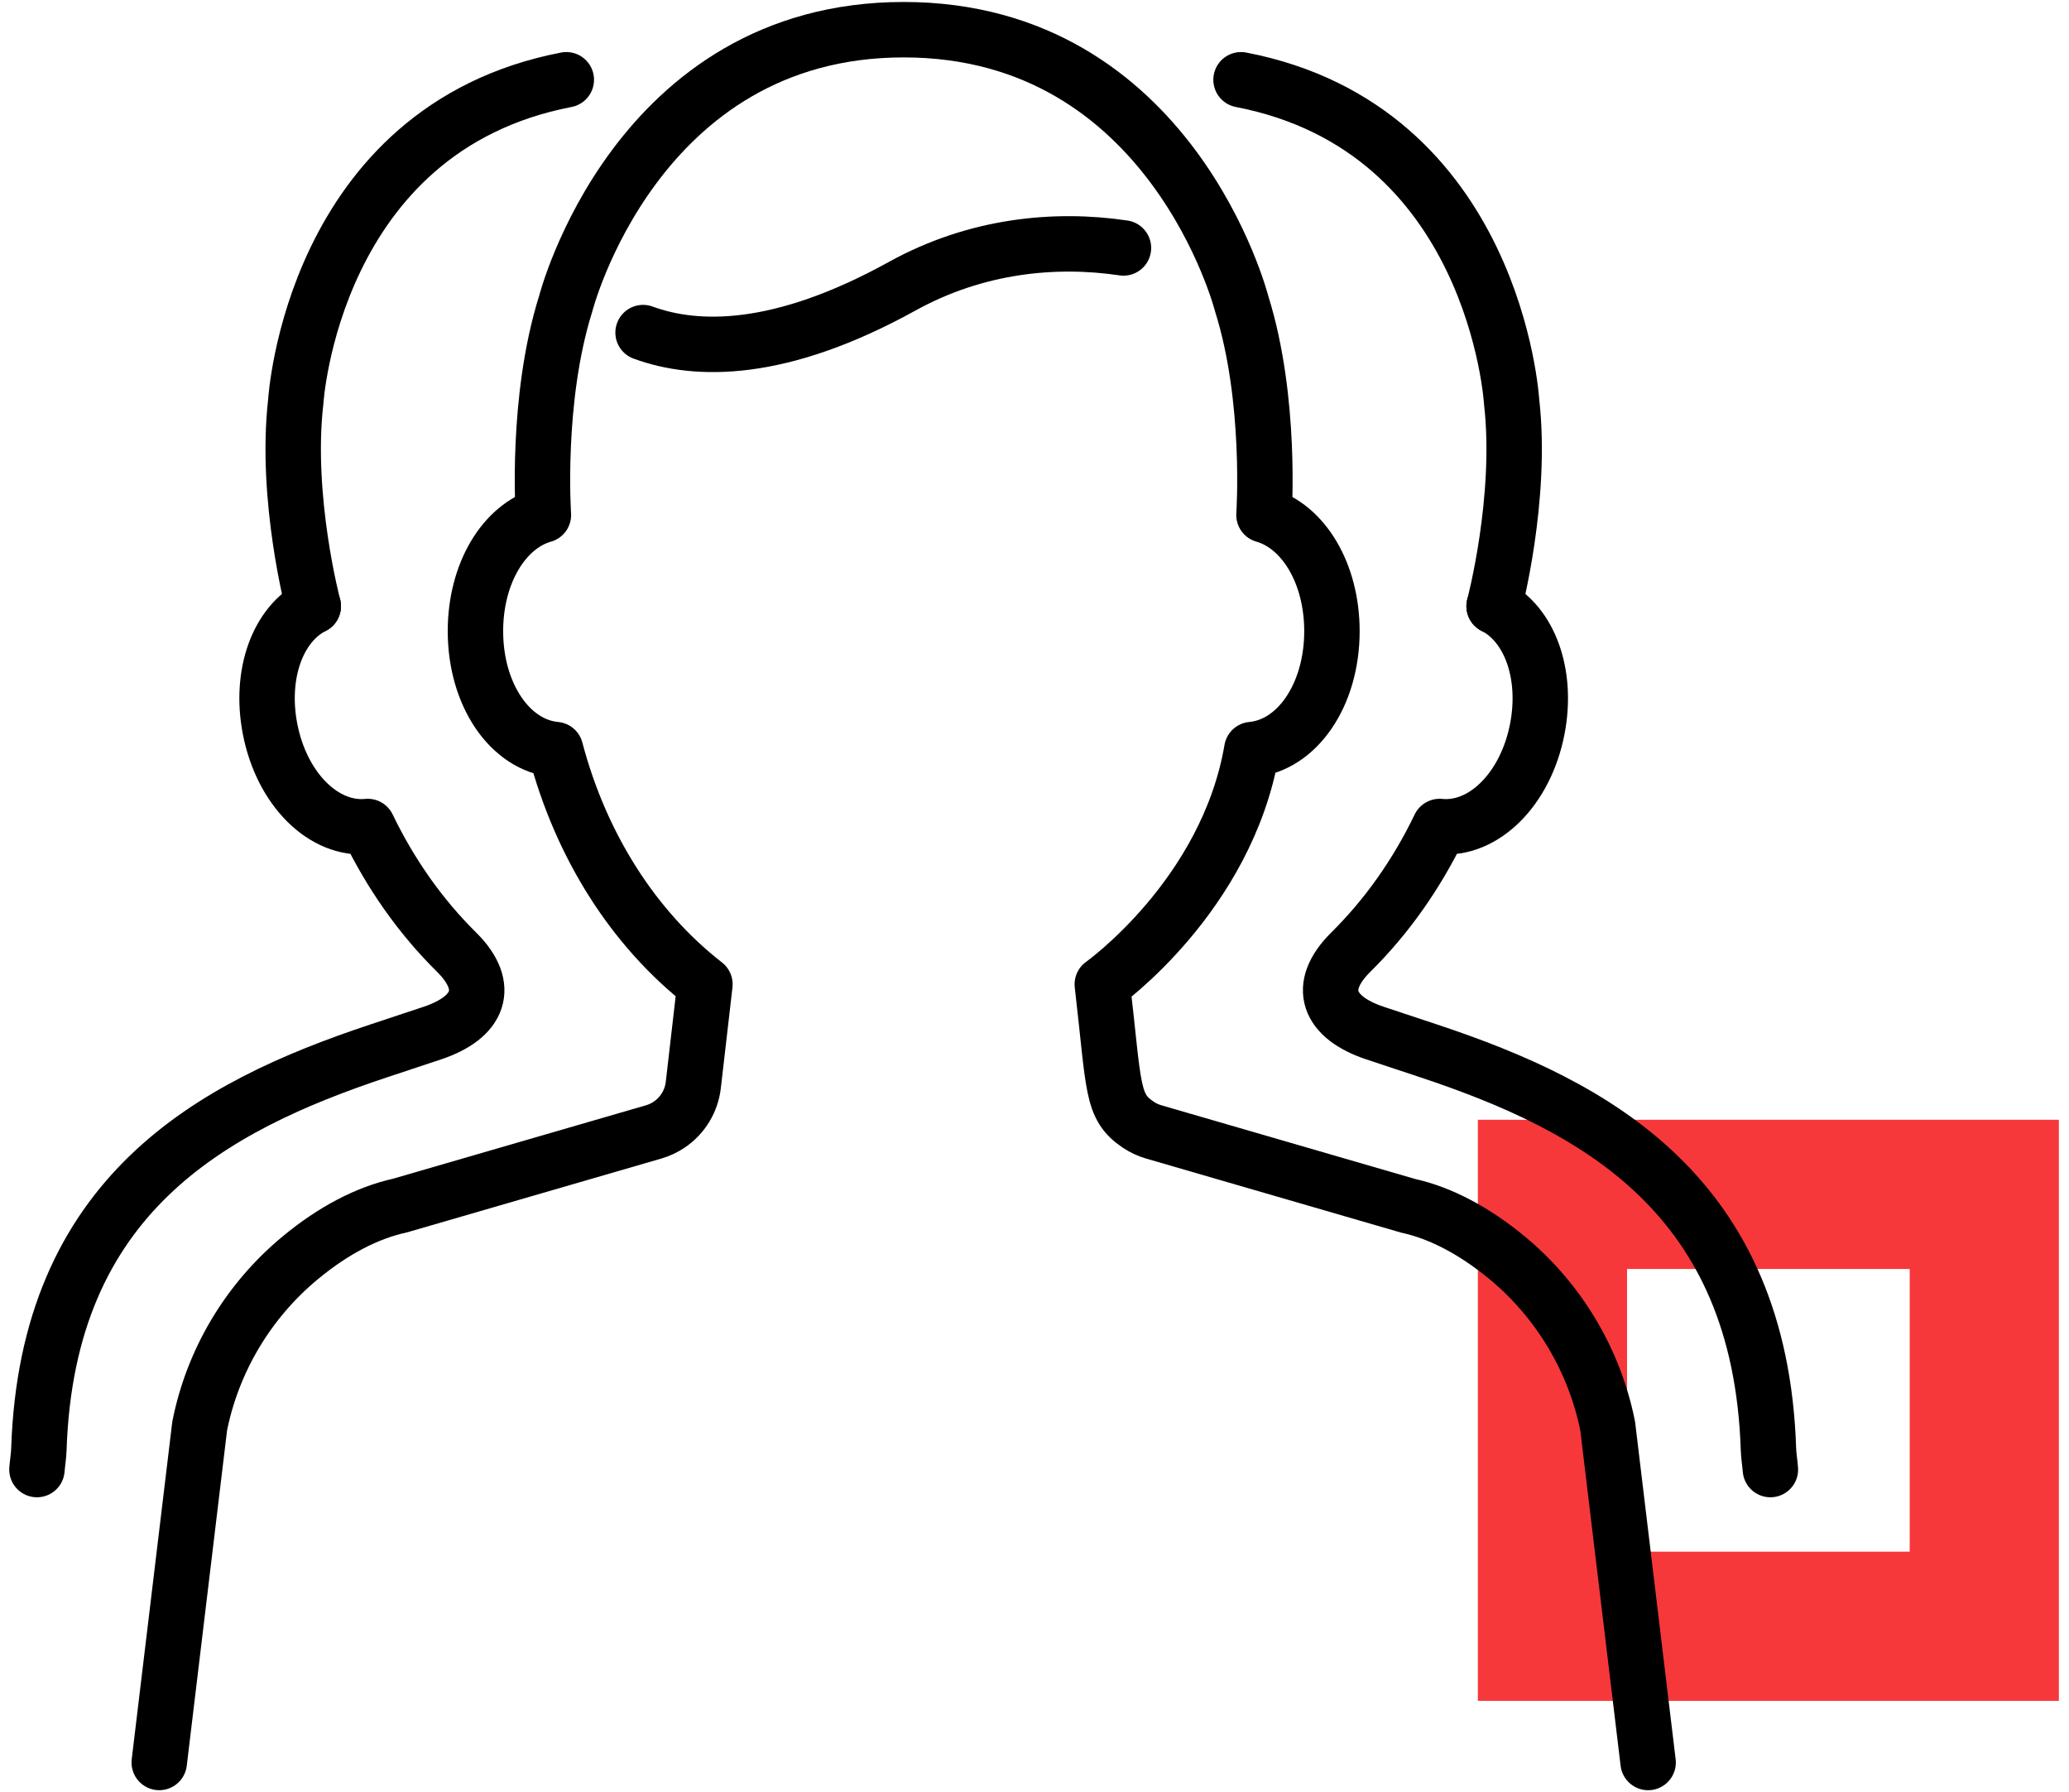<?xml version="1.0" encoding="UTF-8"?> <svg xmlns="http://www.w3.org/2000/svg" width="112" height="97" viewBox="0 0 112 97" fill="none"> <path d="M80 60.607V92.059H111.452V60.607H80ZM103.377 83.984H88.076V68.683H103.377V83.984Z" fill="#F6383B"></path> <path d="M89.217 95.395L87.028 77.186C86.315 73.627 84.382 70.389 81.576 68.07C79.784 66.596 77.97 65.648 76.233 65.266L62.451 61.264C62.152 61.177 61.868 61.044 61.61 60.87C60.149 59.886 60.326 58.902 59.67 53.275C59.67 53.275 66.408 48.501 67.764 40.57C70.222 40.345 72.101 37.611 72.101 34.162C72.101 31.027 70.555 28.483 68.422 27.874C68.422 27.874 68.851 21.638 67.216 16.441C67.216 16.441 63.429 1.607 48.919 1.607C34.409 1.607 30.622 16.441 30.622 16.441C28.987 21.638 29.416 27.874 29.416 27.874C27.282 28.483 25.737 31.027 25.737 34.162C25.737 37.611 27.616 40.345 30.073 40.57C31.451 45.794 34.304 50.274 38.16 53.275L37.53 58.728C37.429 59.598 36.953 60.381 36.227 60.87C35.969 61.044 35.686 61.177 35.387 61.264L21.652 65.251C19.871 65.643 18.053 66.593 16.265 68.069C13.448 70.395 11.515 73.632 10.809 77.185L8.62 95.394" stroke="black" stroke-width="3" stroke-miterlimit="10" stroke-linecap="round" stroke-linejoin="round"></path> <path d="M34.811 18.001C37.726 19.069 42.235 19.138 48.837 15.492C52.861 13.268 57.133 12.873 60.816 13.42" stroke="black" stroke-width="3" stroke-miterlimit="10" stroke-linecap="round" stroke-linejoin="round"></path> <path d="M80.879 32.809C82.792 33.777 83.792 36.473 83.219 39.448C82.588 42.721 80.304 44.97 77.931 44.734C76.682 47.332 75.047 49.632 73.126 51.531C71.216 53.419 71.895 55.072 74.443 55.919L77.35 56.884C86.417 59.897 95.284 64.692 95.731 78.442C95.743 78.804 95.807 79.167 95.836 79.54" stroke="black" stroke-width="3" stroke-miterlimit="10" stroke-linecap="round" stroke-linejoin="round"></path> <path d="M80.879 32.809C80.879 32.809 82.427 26.97 81.827 21.74C81.827 21.74 80.948 6.972 67.18 4.317" stroke="black" stroke-width="3" stroke-miterlimit="10" stroke-linecap="round" stroke-linejoin="round"></path> <path d="M16.958 32.809C15.044 33.777 14.044 36.473 14.618 39.448C15.249 42.721 17.532 44.97 19.905 44.734C21.155 47.332 22.789 49.632 24.711 51.531C26.62 53.419 25.941 55.072 23.394 55.919L20.486 56.884C11.42 59.897 2.552 64.692 2.105 78.442C2.093 78.804 2.03 79.167 2 79.54" stroke="black" stroke-width="3" stroke-miterlimit="10" stroke-linecap="round" stroke-linejoin="round"></path> <path d="M16.958 32.809C16.958 32.809 15.41 26.97 16.01 21.74C16.01 21.74 16.889 6.972 30.656 4.317" stroke="black" stroke-width="3" stroke-miterlimit="10" stroke-linecap="round" stroke-linejoin="round"></path> </svg> 